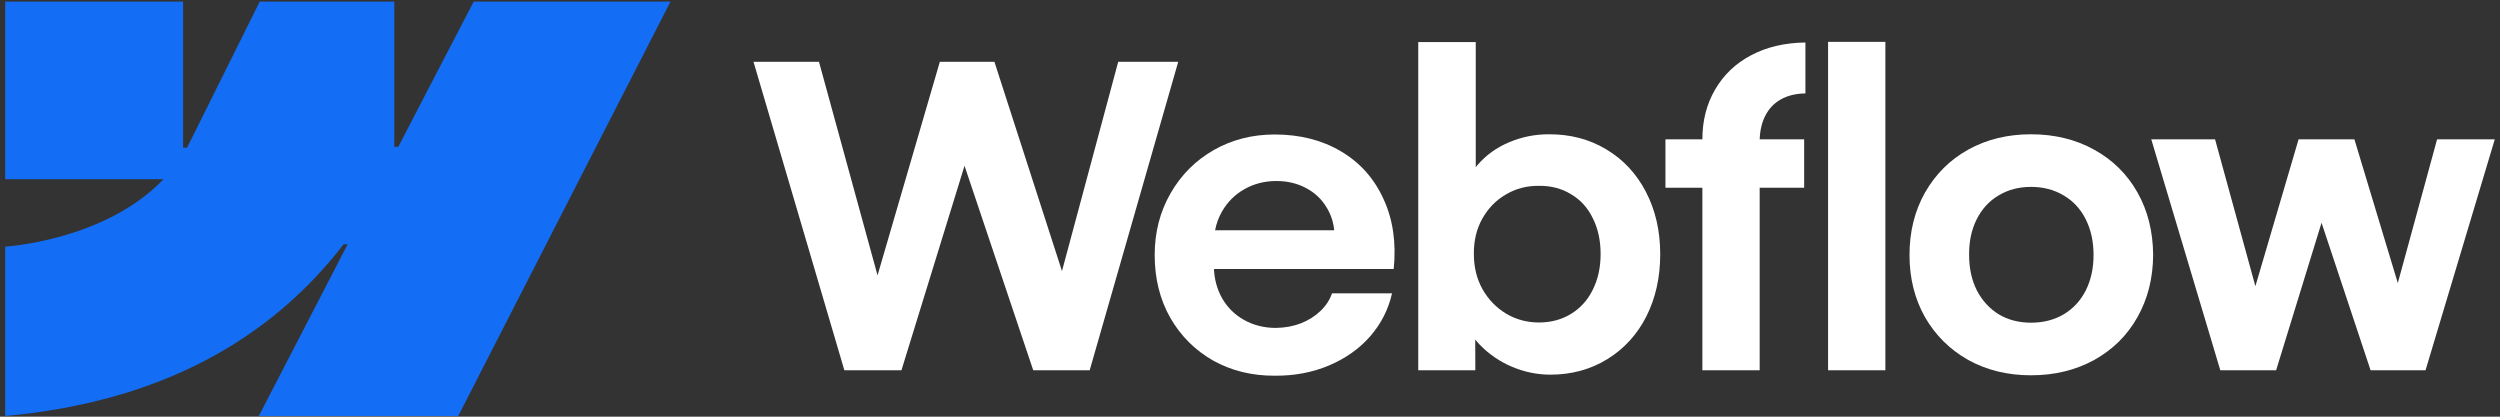 <svg width="240" height="40" viewBox="0 0 240 40" fill="none" xmlns="http://www.w3.org/2000/svg">
<rect x="0" y="0" width="240" height="40" fill="#333333" stroke="none"/>
<g clipPath="url(#clip0_416_1263)">
<path fillRule="evenodd" clipRule="evenodd" d="M64.367 0.151L43.988 39.936H24.846L33.375 23.448H32.992C25.956 32.569 15.458 38.573 0.5 39.936V23.676C0.5 23.676 10.069 23.111 15.694 17.205H0.5V0.151H17.577V14.178L17.96 14.176L24.938 0.151H37.853V14.089L38.237 14.088L45.477 0.151H64.367Z" fill="#146EF5"/>
<path d="M175.496 35.545H180.996V4.019H175.496V35.545Z" fill="white"/>
<path fillRule="evenodd" clipRule="evenodd" d="M145.178 35.223C146.373 35.719 147.589 35.967 148.824 35.967C150.866 35.967 152.692 35.471 154.304 34.478C155.915 33.486 157.164 32.118 158.051 30.374C158.937 28.617 159.381 26.626 159.381 24.399C159.381 22.173 158.924 20.181 158.011 18.424C157.097 16.667 155.828 15.306 154.203 14.34C152.578 13.361 150.731 12.878 148.663 12.891C147.347 12.891 146.084 13.146 144.876 13.656C143.667 14.166 142.66 14.89 141.854 15.829C141.791 15.9 141.731 15.972 141.672 16.045V4.039H136.152V35.545H141.632L141.621 32.602C141.763 32.775 141.914 32.944 142.075 33.11C142.948 34.009 143.982 34.713 145.178 35.223ZM150.819 30.133C149.919 30.683 148.891 30.958 147.736 30.958C146.595 30.958 145.547 30.676 144.593 30.113C143.64 29.536 142.881 28.751 142.317 27.759C141.766 26.766 141.491 25.64 141.491 24.379C141.478 23.118 141.746 21.992 142.297 20.999C142.861 19.993 143.62 19.215 144.573 18.665C145.527 18.102 146.581 17.827 147.736 17.84C148.891 17.827 149.919 18.095 150.819 18.645C151.732 19.182 152.43 19.953 152.914 20.959C153.411 21.951 153.659 23.091 153.659 24.379C153.659 25.666 153.411 26.807 152.914 27.799C152.43 28.792 151.732 29.57 150.819 30.133Z" fill="white"/>
<path d="M72.336 5.93H78.621L84.244 26.436L90.225 5.93H95.463L101.95 26.025L107.349 5.93H113.111L104.61 35.545H99.19L92.594 15.914L86.539 35.545H81.059L72.336 5.93Z" fill="white"/>
<path fillRule="evenodd" clipRule="evenodd" d="M122.393 36.068C120.204 36.081 118.23 35.598 116.47 34.619C114.725 33.627 113.348 32.252 112.34 30.495C111.347 28.738 110.85 26.733 110.85 24.479C110.85 22.293 111.36 20.315 112.381 18.544C113.401 16.774 114.785 15.393 116.531 14.4C118.277 13.408 120.224 12.911 122.373 12.911C124.791 12.911 126.906 13.448 128.719 14.521C130.546 15.594 131.909 17.116 132.809 19.088C133.722 21.046 134.051 23.293 133.796 25.827H116.539C116.588 26.837 116.84 27.756 117.296 28.584C117.807 29.496 118.519 30.206 119.432 30.716C120.345 31.226 121.366 31.48 122.494 31.48C123.354 31.467 124.153 31.32 124.891 31.038C125.63 30.743 126.254 30.347 126.765 29.851C127.289 29.355 127.658 28.791 127.873 28.161H133.635C133.286 29.703 132.587 31.078 131.539 32.285C130.492 33.479 129.176 34.411 127.591 35.082C126.006 35.752 124.273 36.081 122.393 36.068ZM117.317 20.295C116.995 20.855 116.772 21.459 116.648 22.105H128.086C128.003 21.289 127.751 20.544 127.329 19.872C126.846 19.081 126.187 18.471 125.355 18.042C124.522 17.599 123.582 17.378 122.534 17.378C121.42 17.378 120.406 17.633 119.492 18.142C118.579 18.652 117.854 19.369 117.317 20.295Z" fill="white"/>
<path d="M163.428 13.374C163.428 11.577 163.838 9.981 164.657 8.586C165.477 7.178 166.625 6.085 168.102 5.307C169.593 4.515 171.332 4.106 173.32 4.08V8.968C172.393 8.982 171.601 9.176 170.943 9.552C170.298 9.914 169.801 10.444 169.452 11.141C169.131 11.783 168.957 12.528 168.932 13.374H173.199V18.022H168.928V35.545H163.428V18.022H159.883V13.374H163.428Z" fill="white"/>
<path fillRule="evenodd" clipRule="evenodd" d="M194.977 36.028C192.734 36.028 190.726 35.538 188.953 34.559C187.194 33.566 185.811 32.198 184.803 30.455C183.81 28.698 183.312 26.706 183.312 24.48C183.312 22.24 183.81 20.241 184.803 18.484C185.811 16.714 187.194 15.339 188.953 14.36C190.726 13.381 192.734 12.891 194.977 12.891C197.233 12.891 199.248 13.381 201.021 14.36C202.807 15.339 204.197 16.707 205.191 18.464C206.185 20.221 206.688 22.226 206.702 24.48C206.688 26.706 206.185 28.698 205.191 30.455C204.211 32.198 202.827 33.566 201.041 34.559C199.255 35.538 197.233 36.028 194.977 36.028ZM194.977 30.978C196.159 30.978 197.207 30.71 198.12 30.173C199.033 29.623 199.738 28.858 200.235 27.88C200.732 26.887 200.981 25.754 200.981 24.48C200.981 23.192 200.732 22.052 200.235 21.059C199.738 20.067 199.033 19.302 198.12 18.766C197.207 18.216 196.159 17.941 194.977 17.941C193.809 17.941 192.768 18.216 191.855 18.766C190.955 19.302 190.256 20.067 189.759 21.059C189.262 22.052 189.021 23.192 189.034 24.48C189.034 25.754 189.282 26.887 189.779 27.88C190.29 28.858 190.988 29.623 191.875 30.173C192.774 30.71 193.809 30.978 194.977 30.978Z" fill="white"/>
<path d="M212.646 13.374H206.521L213.149 35.545H218.508L222.868 21.384L227.575 35.545H232.852L239.5 13.374H233.961L230.19 27.174L226.023 13.374H220.664L216.517 27.478L212.646 13.374Z" fill="white"/>
</g>
<defs>
<clipPath id="clip0_416_1263">
<rect width="239" height="40" fill="white" transform="translate(0.5)"/>
</clipPath>
</defs>
</svg>
